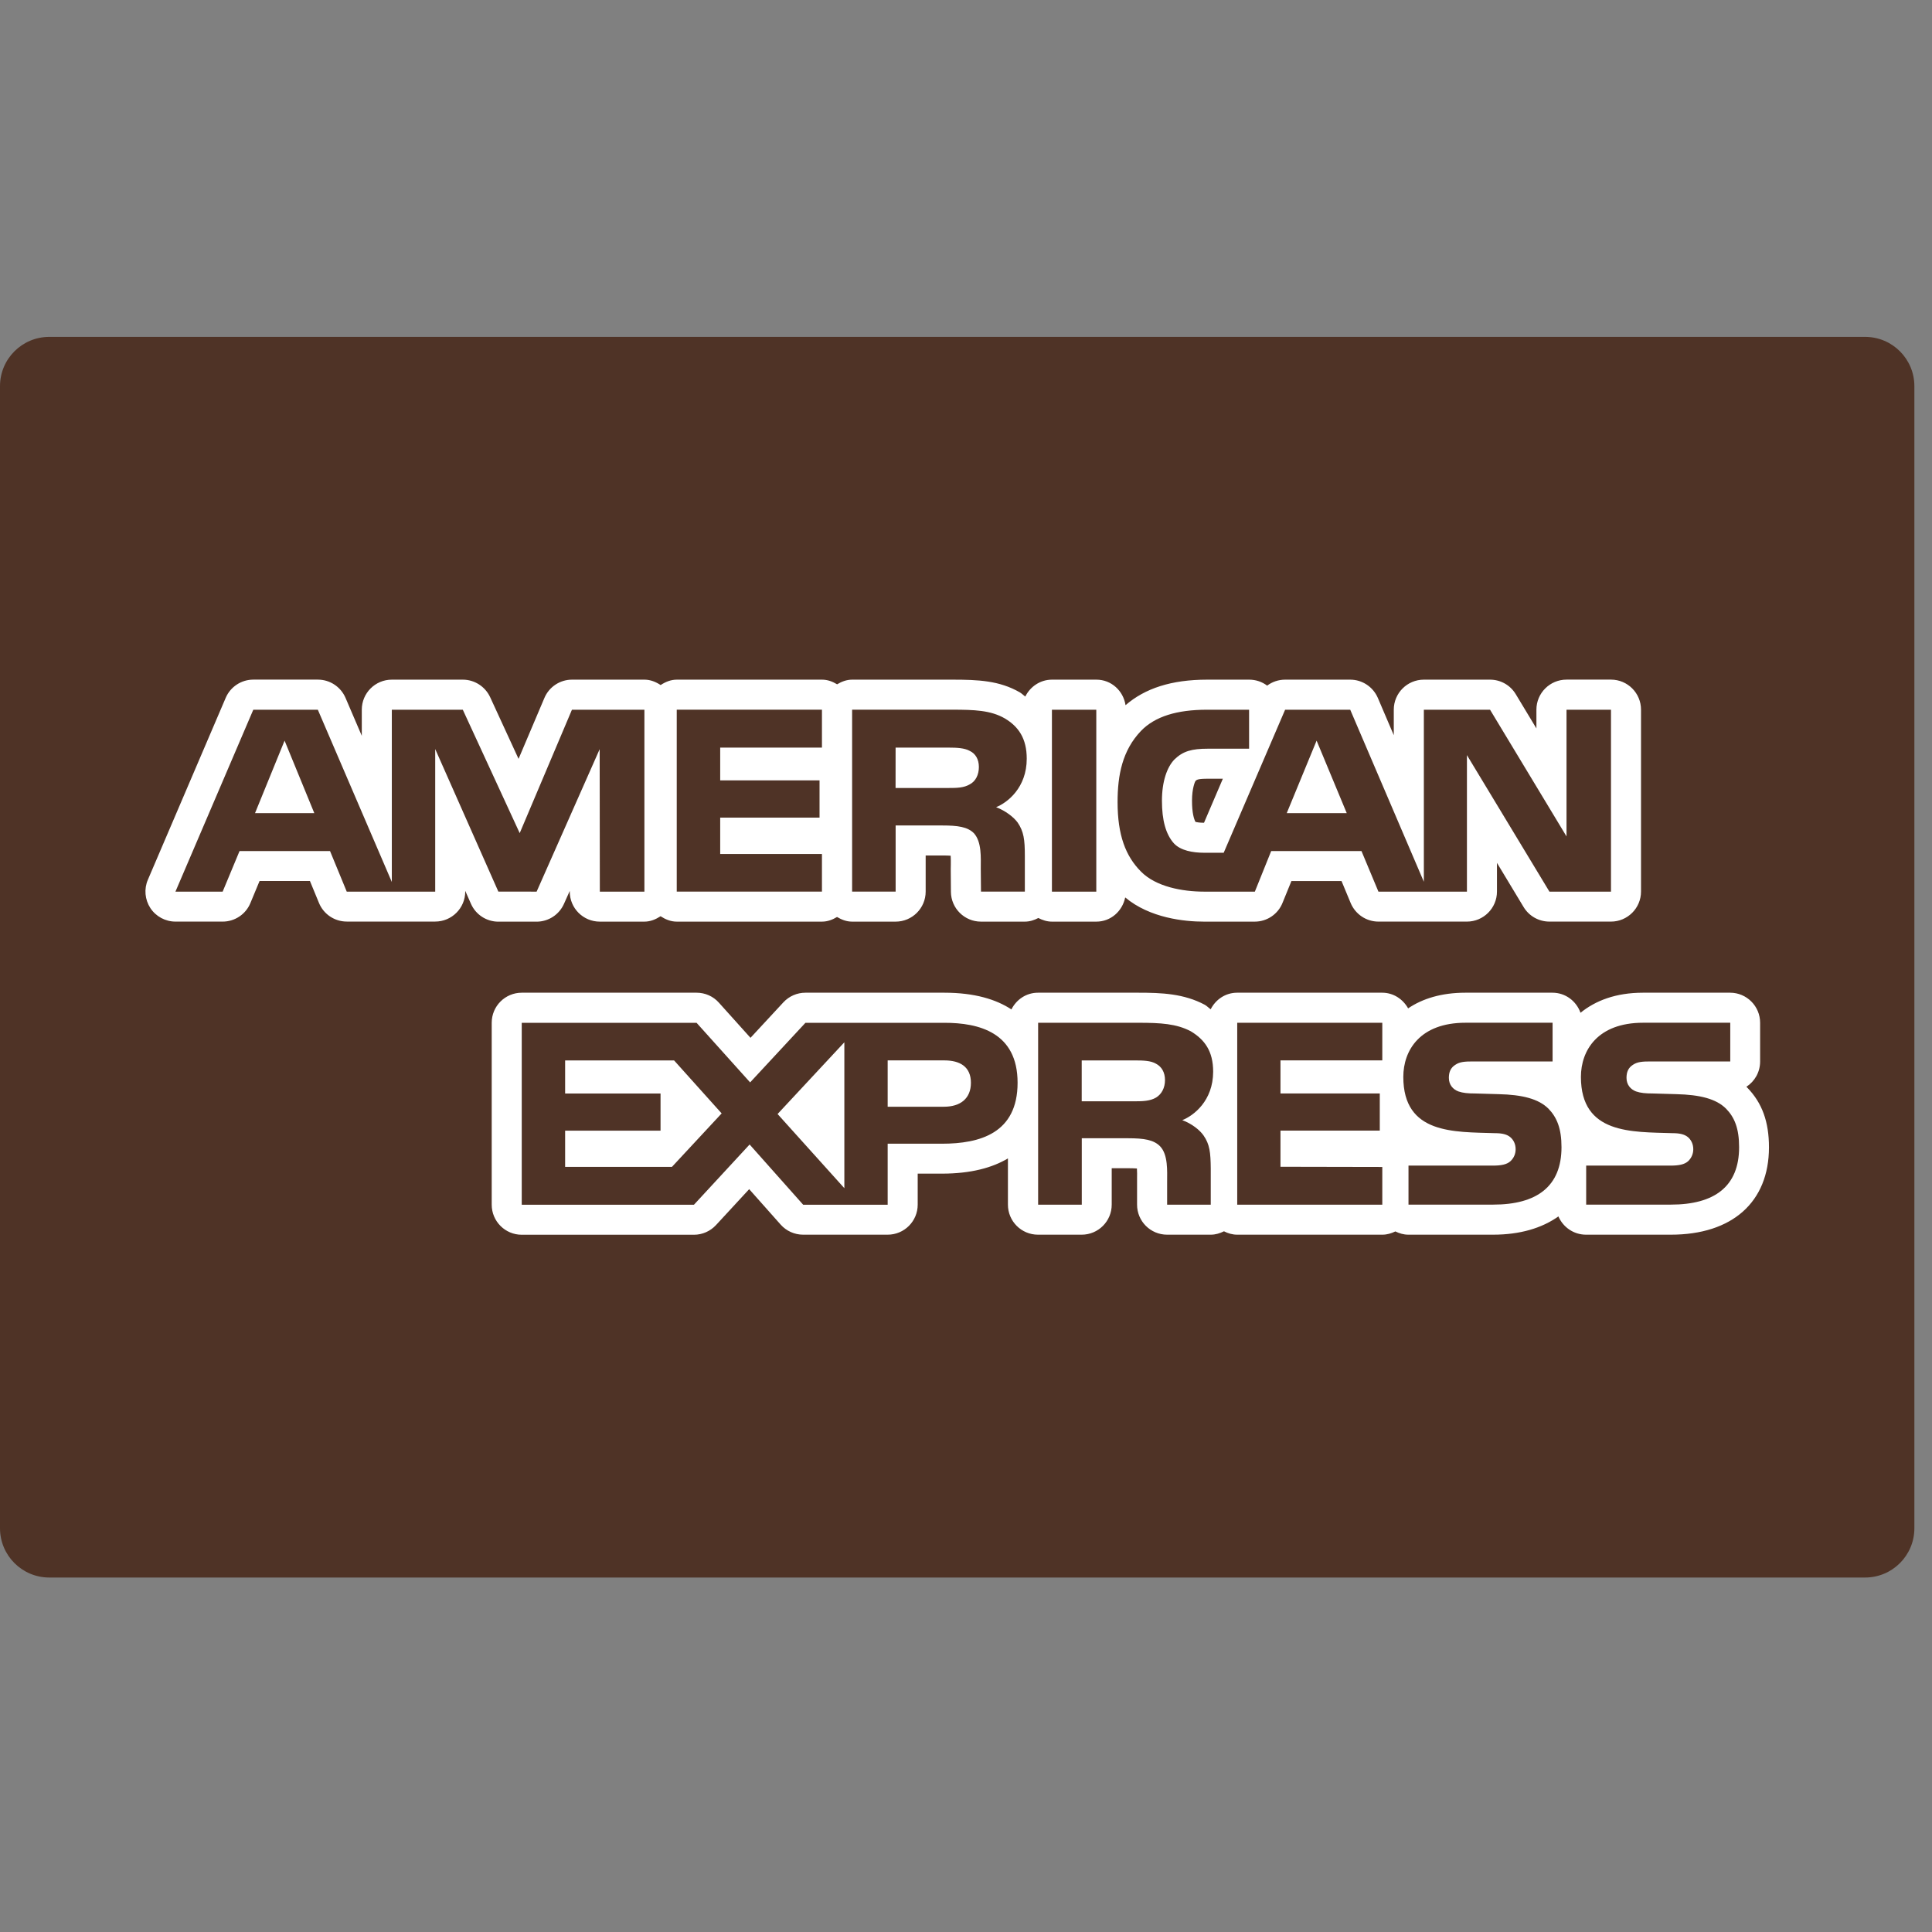 <svg width="57" height="57" viewBox="0 0 57 57" fill="none" xmlns="http://www.w3.org/2000/svg">
<rect x="0" y="0" width="57" height="57" fill="#808080" stroke="none"/>
<g clip-path="url(#clip0_1_23)">
<rect x="3" y="18" width="50" height="21" fill="white"/>
<path d="M24.25 26.305H19.966V20.938H24.25V22.056H21.248V23.023H24.179V24.123H21.248V25.195H24.25V26.305ZM14.703 26.305L12.84 22.099V26.306H10.23L9.737 25.109H7.067L6.569 26.306H5.176L7.473 20.939H9.377L11.56 26.021V20.939H13.654L15.333 24.58L16.874 20.939H19.012V26.306H17.697L17.692 22.103L15.832 26.306L14.703 26.305ZM9.273 23.99L8.396 21.851L7.524 23.99H9.273ZM30.022 31.944C30.022 33.435 28.91 33.743 27.789 33.743H26.189V35.543H23.696L22.116 33.766L20.474 35.543H15.393V30.176H20.551L22.131 31.934L23.763 30.176H27.861C28.879 30.175 30.022 30.458 30.022 31.944ZM21.291 32.849L19.888 31.286H16.673V32.262H19.488V33.358H16.673V34.426H19.825L21.291 32.849ZM24.911 30.751L22.941 32.867L24.911 35.055V30.751ZM28.645 31.944C28.645 31.474 28.325 31.285 27.861 31.285H26.189V32.652H27.845C28.339 32.653 28.645 32.408 28.645 31.944ZM26.424 26.305H25.14V20.938H28.09C28.745 20.938 29.228 20.955 29.644 21.195C30.048 21.435 30.292 21.785 30.292 22.384C30.292 23.239 29.722 23.682 29.388 23.814C29.669 23.921 29.909 24.11 30.023 24.266C30.205 24.533 30.236 24.771 30.236 25.25V26.305H28.942L28.936 25.628C28.936 25.305 28.967 24.841 28.734 24.583C28.547 24.395 28.261 24.354 27.799 24.354H26.424V26.305ZM26.422 23.248H27.981C28.23 23.248 28.438 23.245 28.616 23.138C28.781 23.051 28.88 22.862 28.88 22.628C28.88 22.398 28.777 22.232 28.611 22.154C28.459 22.068 28.225 22.057 28.003 22.057H26.423L26.422 23.248ZM32.344 20.939H31.035V26.306H32.344V20.939ZM33.66 25.712C33.208 25.256 32.972 24.638 32.972 23.663C32.972 22.867 33.113 22.139 33.663 21.564C34.076 21.136 34.727 20.939 35.611 20.939H36.852V22.089H35.637C35.166 22.089 34.903 22.159 34.649 22.407C34.43 22.633 34.281 23.059 34.281 23.623C34.281 24.197 34.393 24.612 34.634 24.882C34.831 25.095 35.193 25.159 35.528 25.159H36.103L37.915 20.939H39.836L42.008 26.015V20.939H43.961L46.217 24.677V20.939H47.529V26.306H45.713L43.279 22.278V26.306H40.668L40.168 25.109H37.504L37.022 26.306H35.52C34.895 26.305 34.106 26.167 33.66 25.712ZM37.963 23.99H39.733L38.844 21.851L37.963 23.99ZM35.27 23.041C35.258 23.058 35.168 23.251 35.168 23.623C35.168 23.991 35.227 24.168 35.27 24.248C35.315 24.26 35.398 24.274 35.522 24.274L36.078 22.975H35.64C35.338 22.974 35.307 23.006 35.27 23.041ZM56.48 11.393V45.088C56.48 45.891 55.83 46.542 55.026 46.542H1.454C0.65 46.542 0 45.89 0 45.087V11.393C0 10.59 0.65 9.939 1.454 9.939H55.026C55.83 9.939 56.48 10.59 56.48 11.393ZM14.703 27.192H15.83C16.182 27.192 16.498 26.985 16.64 26.664L16.81 26.284V26.306C16.81 26.795 17.206 27.191 17.696 27.191H19.011C19.191 27.191 19.348 27.123 19.489 27.032C19.629 27.123 19.786 27.191 19.967 27.191H24.251C24.417 27.191 24.564 27.133 24.695 27.054C24.829 27.133 24.974 27.191 25.14 27.191H26.424C26.913 27.191 27.31 26.794 27.31 26.305V25.239H27.799C27.91 25.239 27.989 25.242 28.048 25.246C28.054 25.337 28.052 25.445 28.052 25.517L28.05 25.635L28.055 26.312C28.059 26.798 28.455 27.191 28.942 27.191H30.236C30.382 27.191 30.513 27.147 30.634 27.084C30.757 27.147 30.89 27.191 31.035 27.191H32.345C32.774 27.191 33.114 26.881 33.197 26.477C33.926 27.088 34.948 27.191 35.519 27.191H37.021C37.38 27.191 37.706 26.971 37.839 26.636L38.101 25.993H39.579L39.85 26.645C39.99 26.975 40.311 27.19 40.668 27.19H43.279C43.767 27.19 44.165 26.793 44.165 26.304V25.457L44.952 26.762C45.113 27.028 45.4 27.19 45.713 27.19H47.529C48.017 27.19 48.415 26.793 48.415 26.304V20.937C48.415 20.448 48.019 20.051 47.529 20.051H46.217C45.727 20.051 45.329 20.448 45.329 20.937V21.491L44.719 20.48C44.559 20.214 44.272 20.052 43.961 20.052H42.008C41.518 20.052 41.121 20.449 41.121 20.938V21.691L40.65 20.589C40.509 20.264 40.19 20.052 39.836 20.052H37.915C37.719 20.052 37.534 20.116 37.385 20.228C37.238 20.117 37.053 20.052 36.856 20.052H35.615C34.563 20.052 33.781 20.308 33.207 20.805C33.142 20.382 32.79 20.052 32.347 20.052H31.038C30.689 20.052 30.393 20.259 30.249 20.551C30.194 20.511 30.15 20.464 30.089 20.427C29.486 20.079 28.855 20.052 28.092 20.052H25.142C24.976 20.052 24.83 20.11 24.697 20.189C24.566 20.11 24.419 20.052 24.253 20.052H19.969C19.788 20.052 19.631 20.119 19.491 20.211C19.35 20.119 19.193 20.052 19.013 20.052H16.875C16.521 20.052 16.199 20.265 16.061 20.593L15.299 22.389L14.46 20.567C14.314 20.254 13.999 20.052 13.655 20.052H11.56C11.07 20.052 10.674 20.449 10.674 20.938V21.709L10.193 20.587C10.052 20.262 9.733 20.051 9.378 20.051H7.474C7.119 20.051 6.798 20.263 6.659 20.588L4.363 25.955C4.245 26.228 4.274 26.542 4.437 26.792C4.601 27.04 4.879 27.19 5.177 27.19H6.571C6.927 27.19 7.251 26.974 7.387 26.644L7.658 25.992H9.144L9.411 26.64C9.548 26.972 9.871 27.189 10.231 27.189H12.84C13.329 27.189 13.726 26.792 13.726 26.303V26.282L13.894 26.663C14.035 26.985 14.353 27.192 14.703 27.192ZM52.19 33.849C52.19 33.099 51.99 32.541 51.55 32.089C51.541 32.08 51.531 32.071 51.524 32.063C51.769 31.905 51.929 31.63 51.929 31.317V30.175C51.929 29.685 51.533 29.288 51.044 29.288H48.472C47.671 29.288 47.07 29.523 46.63 29.88C46.507 29.537 46.189 29.288 45.802 29.288H43.232C42.526 29.288 41.966 29.464 41.544 29.75C41.392 29.479 41.112 29.288 40.78 29.288H36.5C36.154 29.288 35.865 29.49 35.719 29.777C35.657 29.735 35.614 29.684 35.547 29.645C34.928 29.314 34.268 29.288 33.586 29.288H30.624C30.277 29.288 29.985 29.491 29.84 29.781C29.391 29.487 28.759 29.288 27.861 29.288H23.763C23.516 29.288 23.281 29.39 23.113 29.571L22.142 30.619L21.21 29.582C21.043 29.394 20.804 29.288 20.551 29.288H15.393C14.904 29.288 14.507 29.684 14.507 30.175V35.542C14.507 36.031 14.903 36.429 15.393 36.429H20.474C20.721 36.429 20.956 36.325 21.124 36.144L22.103 35.084L23.032 36.13C23.2 36.319 23.442 36.427 23.695 36.427H26.188C26.678 36.427 27.075 36.031 27.075 35.541V34.626H27.788C28.654 34.626 29.282 34.448 29.737 34.177V35.541C29.737 36.03 30.133 36.427 30.624 36.427H31.913C32.402 36.427 32.799 36.031 32.799 35.541V34.466H33.283C33.401 34.466 33.484 34.47 33.543 34.474C33.549 34.569 33.549 34.685 33.547 34.761V35.541C33.547 36.03 33.943 36.427 34.434 36.427H35.721C35.863 36.427 35.992 36.386 36.111 36.327C36.229 36.388 36.36 36.427 36.503 36.427H40.783C40.923 36.427 41.05 36.388 41.167 36.331C41.285 36.388 41.411 36.427 41.552 36.427H44.05C44.847 36.427 45.491 36.233 45.978 35.888C46.114 36.204 46.427 36.427 46.793 36.427H49.291C51.107 36.429 52.19 35.464 52.19 33.849ZM44.215 32.281L43.526 32.261C43.307 32.261 43.163 32.247 43.026 32.2C42.865 32.139 42.746 32.003 42.746 31.8C42.746 31.63 42.798 31.501 42.94 31.413C43.068 31.326 43.219 31.316 43.454 31.316H45.806V30.174H43.236C41.89 30.174 41.402 30.992 41.402 31.772C41.402 33.469 42.905 33.393 44.103 33.432C44.328 33.432 44.462 33.469 44.56 33.551C44.65 33.627 44.716 33.749 44.716 33.906C44.716 34.052 44.654 34.174 44.566 34.256C44.458 34.358 44.285 34.389 44.043 34.389H41.555V35.54H44.053C45.346 35.54 46.069 35.001 46.069 33.846C46.069 33.295 45.934 32.967 45.684 32.709C45.389 32.417 44.911 32.298 44.215 32.281ZM34.881 33.048C35.165 33.152 35.4 33.343 35.508 33.499C35.691 33.761 35.717 34.005 35.721 34.478V35.542H34.434V34.871C34.434 34.548 34.465 34.07 34.227 33.82C34.039 33.628 33.754 33.582 33.286 33.582H31.916V35.542H30.628V30.175H33.589C34.238 30.175 34.71 30.202 35.134 30.427C35.537 30.671 35.792 31.007 35.792 31.619C35.79 32.478 35.217 32.915 34.881 33.048ZM34.371 31.866C34.371 31.637 34.272 31.47 34.106 31.383C33.95 31.291 33.72 31.286 33.494 31.286H31.914V32.492H33.473C33.723 32.492 33.936 32.483 34.108 32.381C34.272 32.281 34.371 32.095 34.371 31.866ZM36.502 35.542H40.782V34.429L37.778 34.423V33.356H40.708V32.261H37.778V31.284H40.782V30.175H36.502V35.542ZM49.456 32.281L48.766 32.261C48.549 32.261 48.404 32.247 48.266 32.2C48.107 32.139 47.987 32.003 47.987 31.8C47.987 31.63 48.039 31.501 48.18 31.413C48.309 31.326 48.461 31.316 48.695 31.316H51.048V30.174H48.476C47.132 30.174 46.642 30.992 46.642 31.772C46.642 33.469 48.146 33.393 49.345 33.432C49.569 33.432 49.702 33.469 49.802 33.551C49.89 33.627 49.957 33.749 49.957 33.906C49.957 34.052 49.894 34.174 49.808 34.256C49.699 34.358 49.526 34.389 49.284 34.389H46.797V35.54H49.295C50.588 35.54 51.309 35.001 51.309 33.846C51.309 33.295 51.176 32.967 50.924 32.709C50.631 32.417 50.152 32.298 49.456 32.281Z" fill="#4F3326"/>
</g>
<defs>
<clipPath id="clip0_1_23">
<rect width="56.48" height="56.48" fill="white"/>
</clipPath>
</defs>
</svg>
